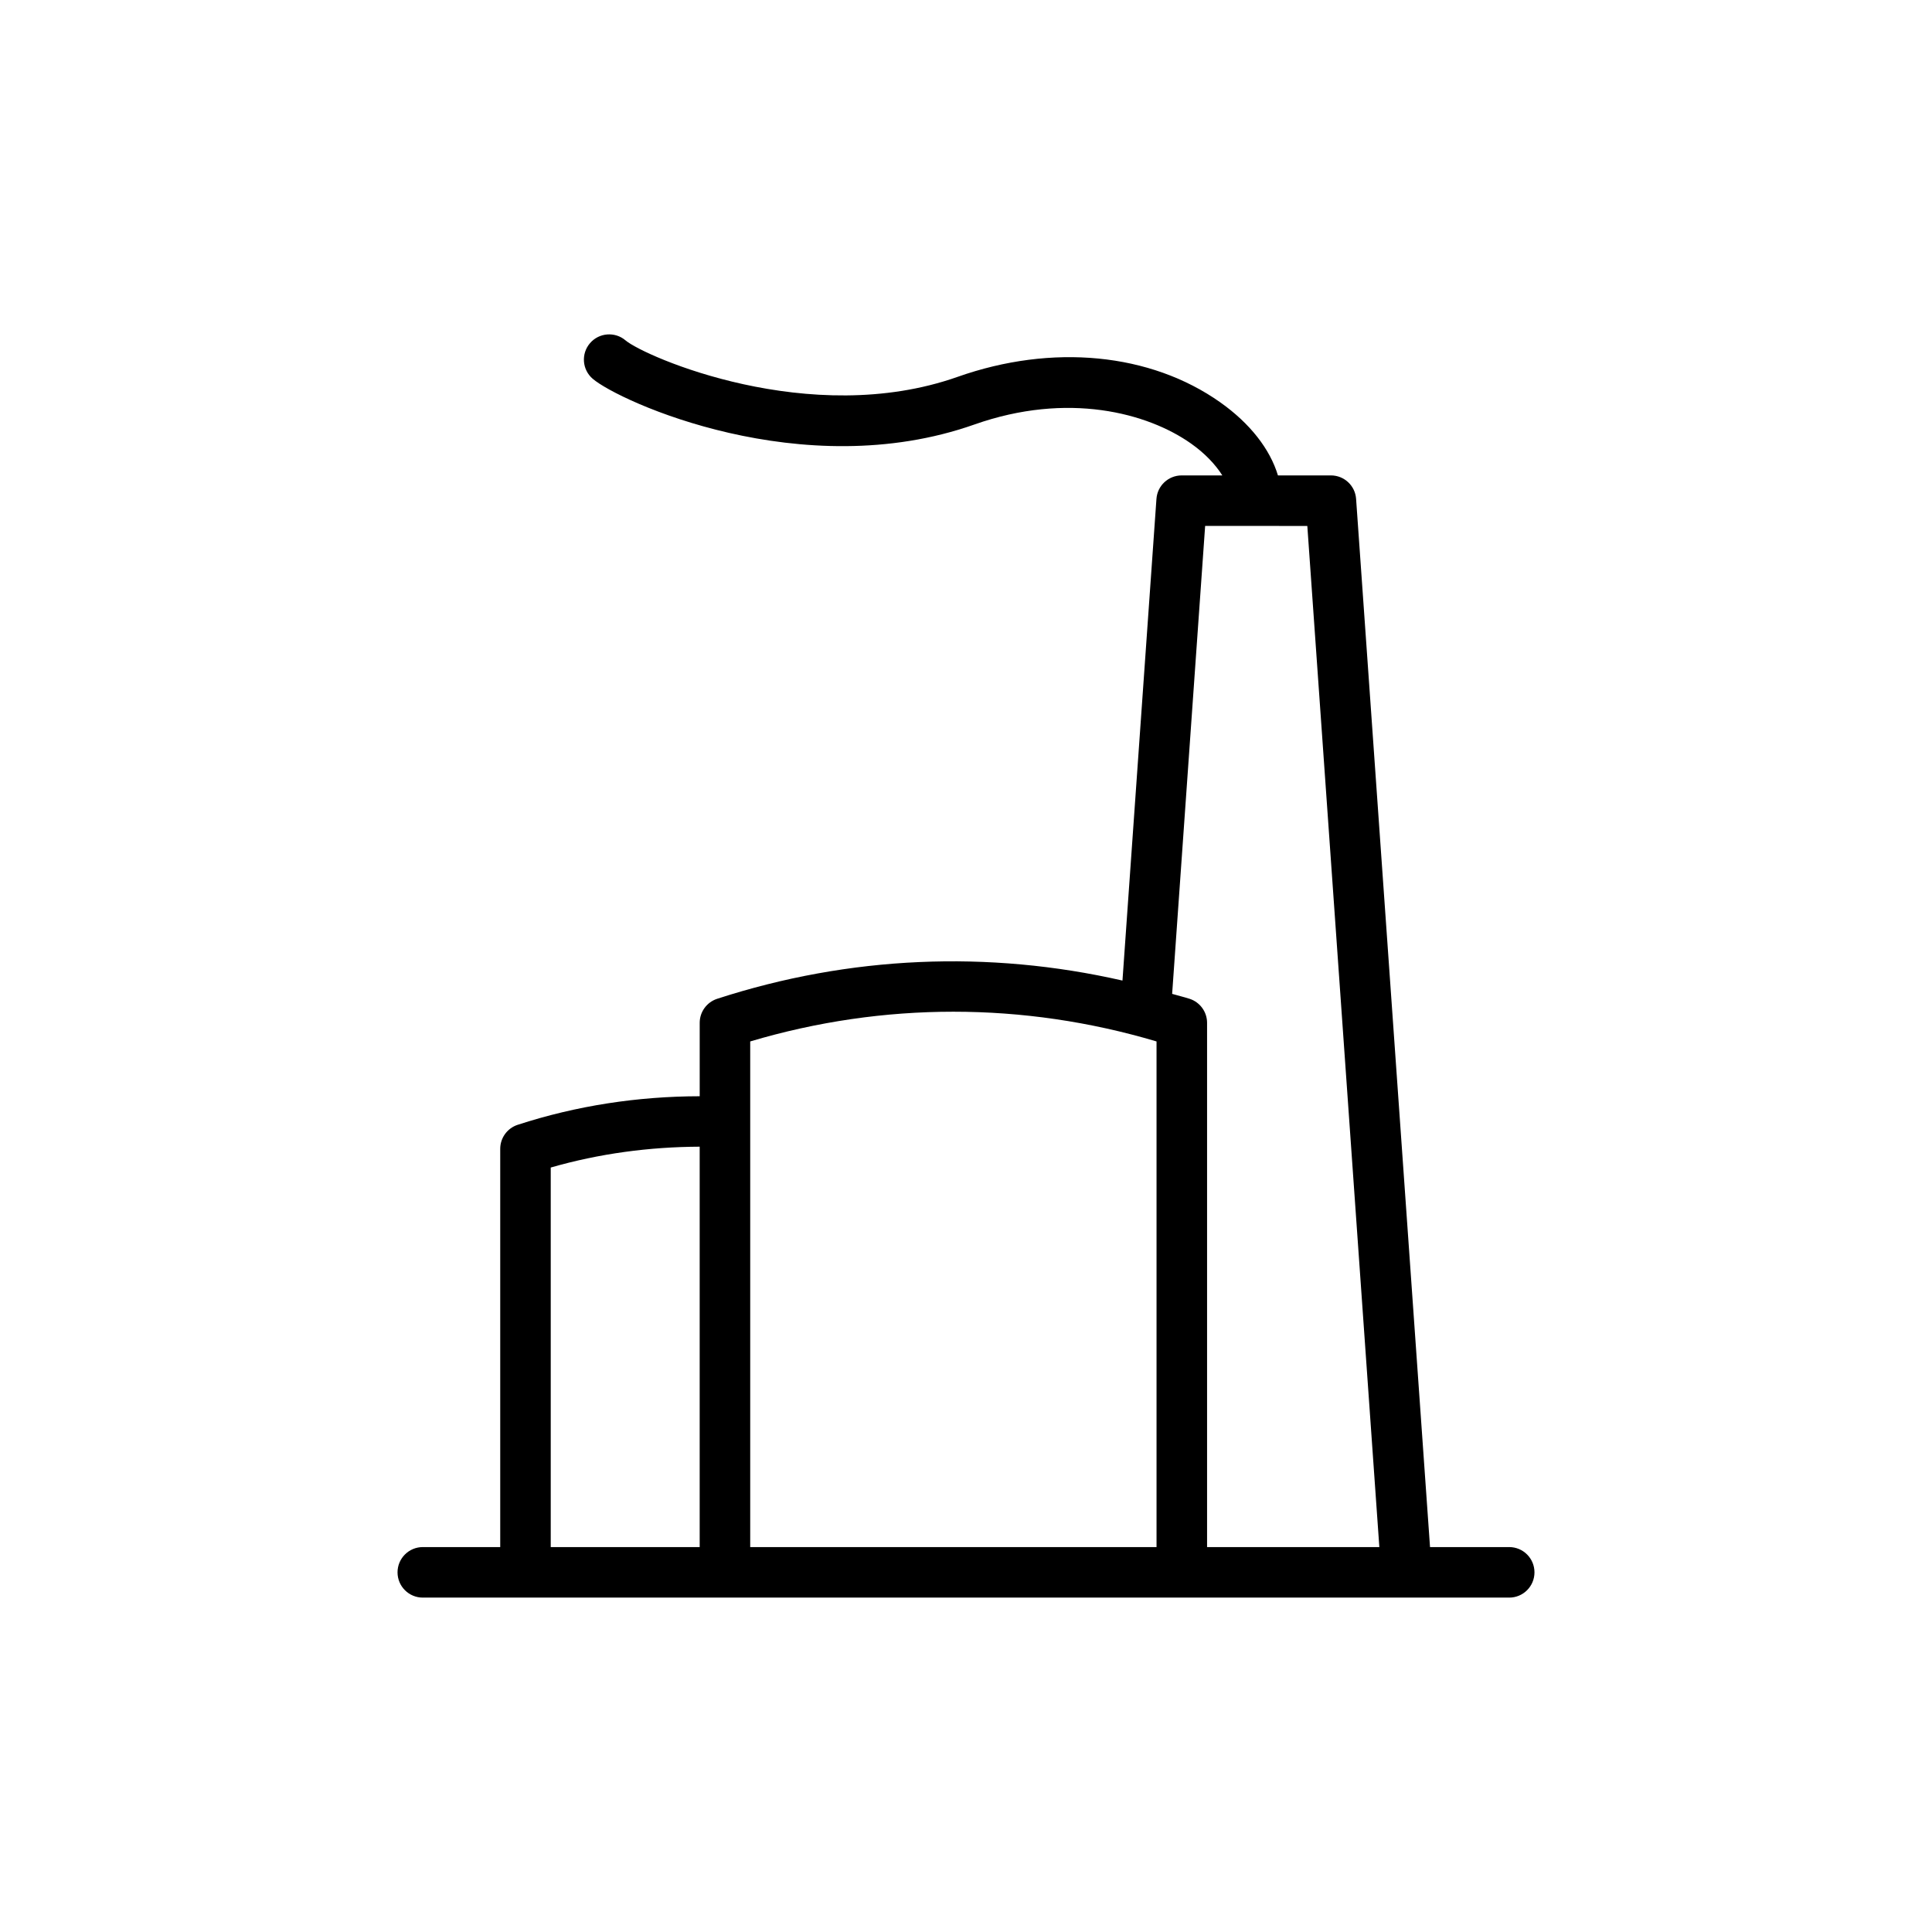 <?xml version="1.0" encoding="UTF-8"?>
<!-- Uploaded to: SVG Repo, www.svgrepo.com, Generator: SVG Repo Mixer Tools -->
<svg fill="#000000" width="800px" height="800px" version="1.1" viewBox="144 144 512 512" xmlns="http://www.w3.org/2000/svg">
 <path d="m450.47 276.21-9.004 127.65c-35.562-8.117-72.344-6.566-107.41 4.832-2.758 0.898-4.629 3.469-4.629 6.367v19.457c-16.426 0.027-32.594 2.484-48.234 7.57-2.758 0.895-4.629 3.469-4.629 6.367v105.54h-20.52c-3.703 0-6.695 3-6.695 6.695 0 3.699 2.996 6.695 6.695 6.695h287.91c3.703 0 6.695-3 6.695-6.695 0-3.699-2.996-6.695-6.695-6.695h-20.984l-19.594-277.78c-0.242-3.508-3.156-6.223-6.676-6.223h-14.035c-2.109-6.988-7.414-13.797-15.277-19.359-18.496-13.09-44.527-15.621-69.617-6.758-39.133 13.812-82.941-5.387-87.984-9.652-2.797-2.394-7.027-2.078-9.434 0.727-2.414 2.809-2.086 7.035 0.727 9.441 6.969 5.977 55.566 28.195 101.15 12.109 24.715-8.723 45.875-3.106 57.422 5.062 3.66 2.586 6.434 5.523 8.273 8.43h-10.777c-3.519 0.004-6.438 2.719-6.68 6.227zm-160.52 177.2c12.859-3.707 26.137-5.469 39.473-5.527v106.11h-39.473zm52.863-33.418c35.328-10.508 72.355-10.5 107.68 0v134.01h-107.68zm147.64-136.61 19.086 270.61h-45.652v-138.93c0-2.898-1.871-5.473-4.629-6.367-1.531-0.496-3.09-0.848-4.629-1.309l8.746-124.01z"/>
</svg>